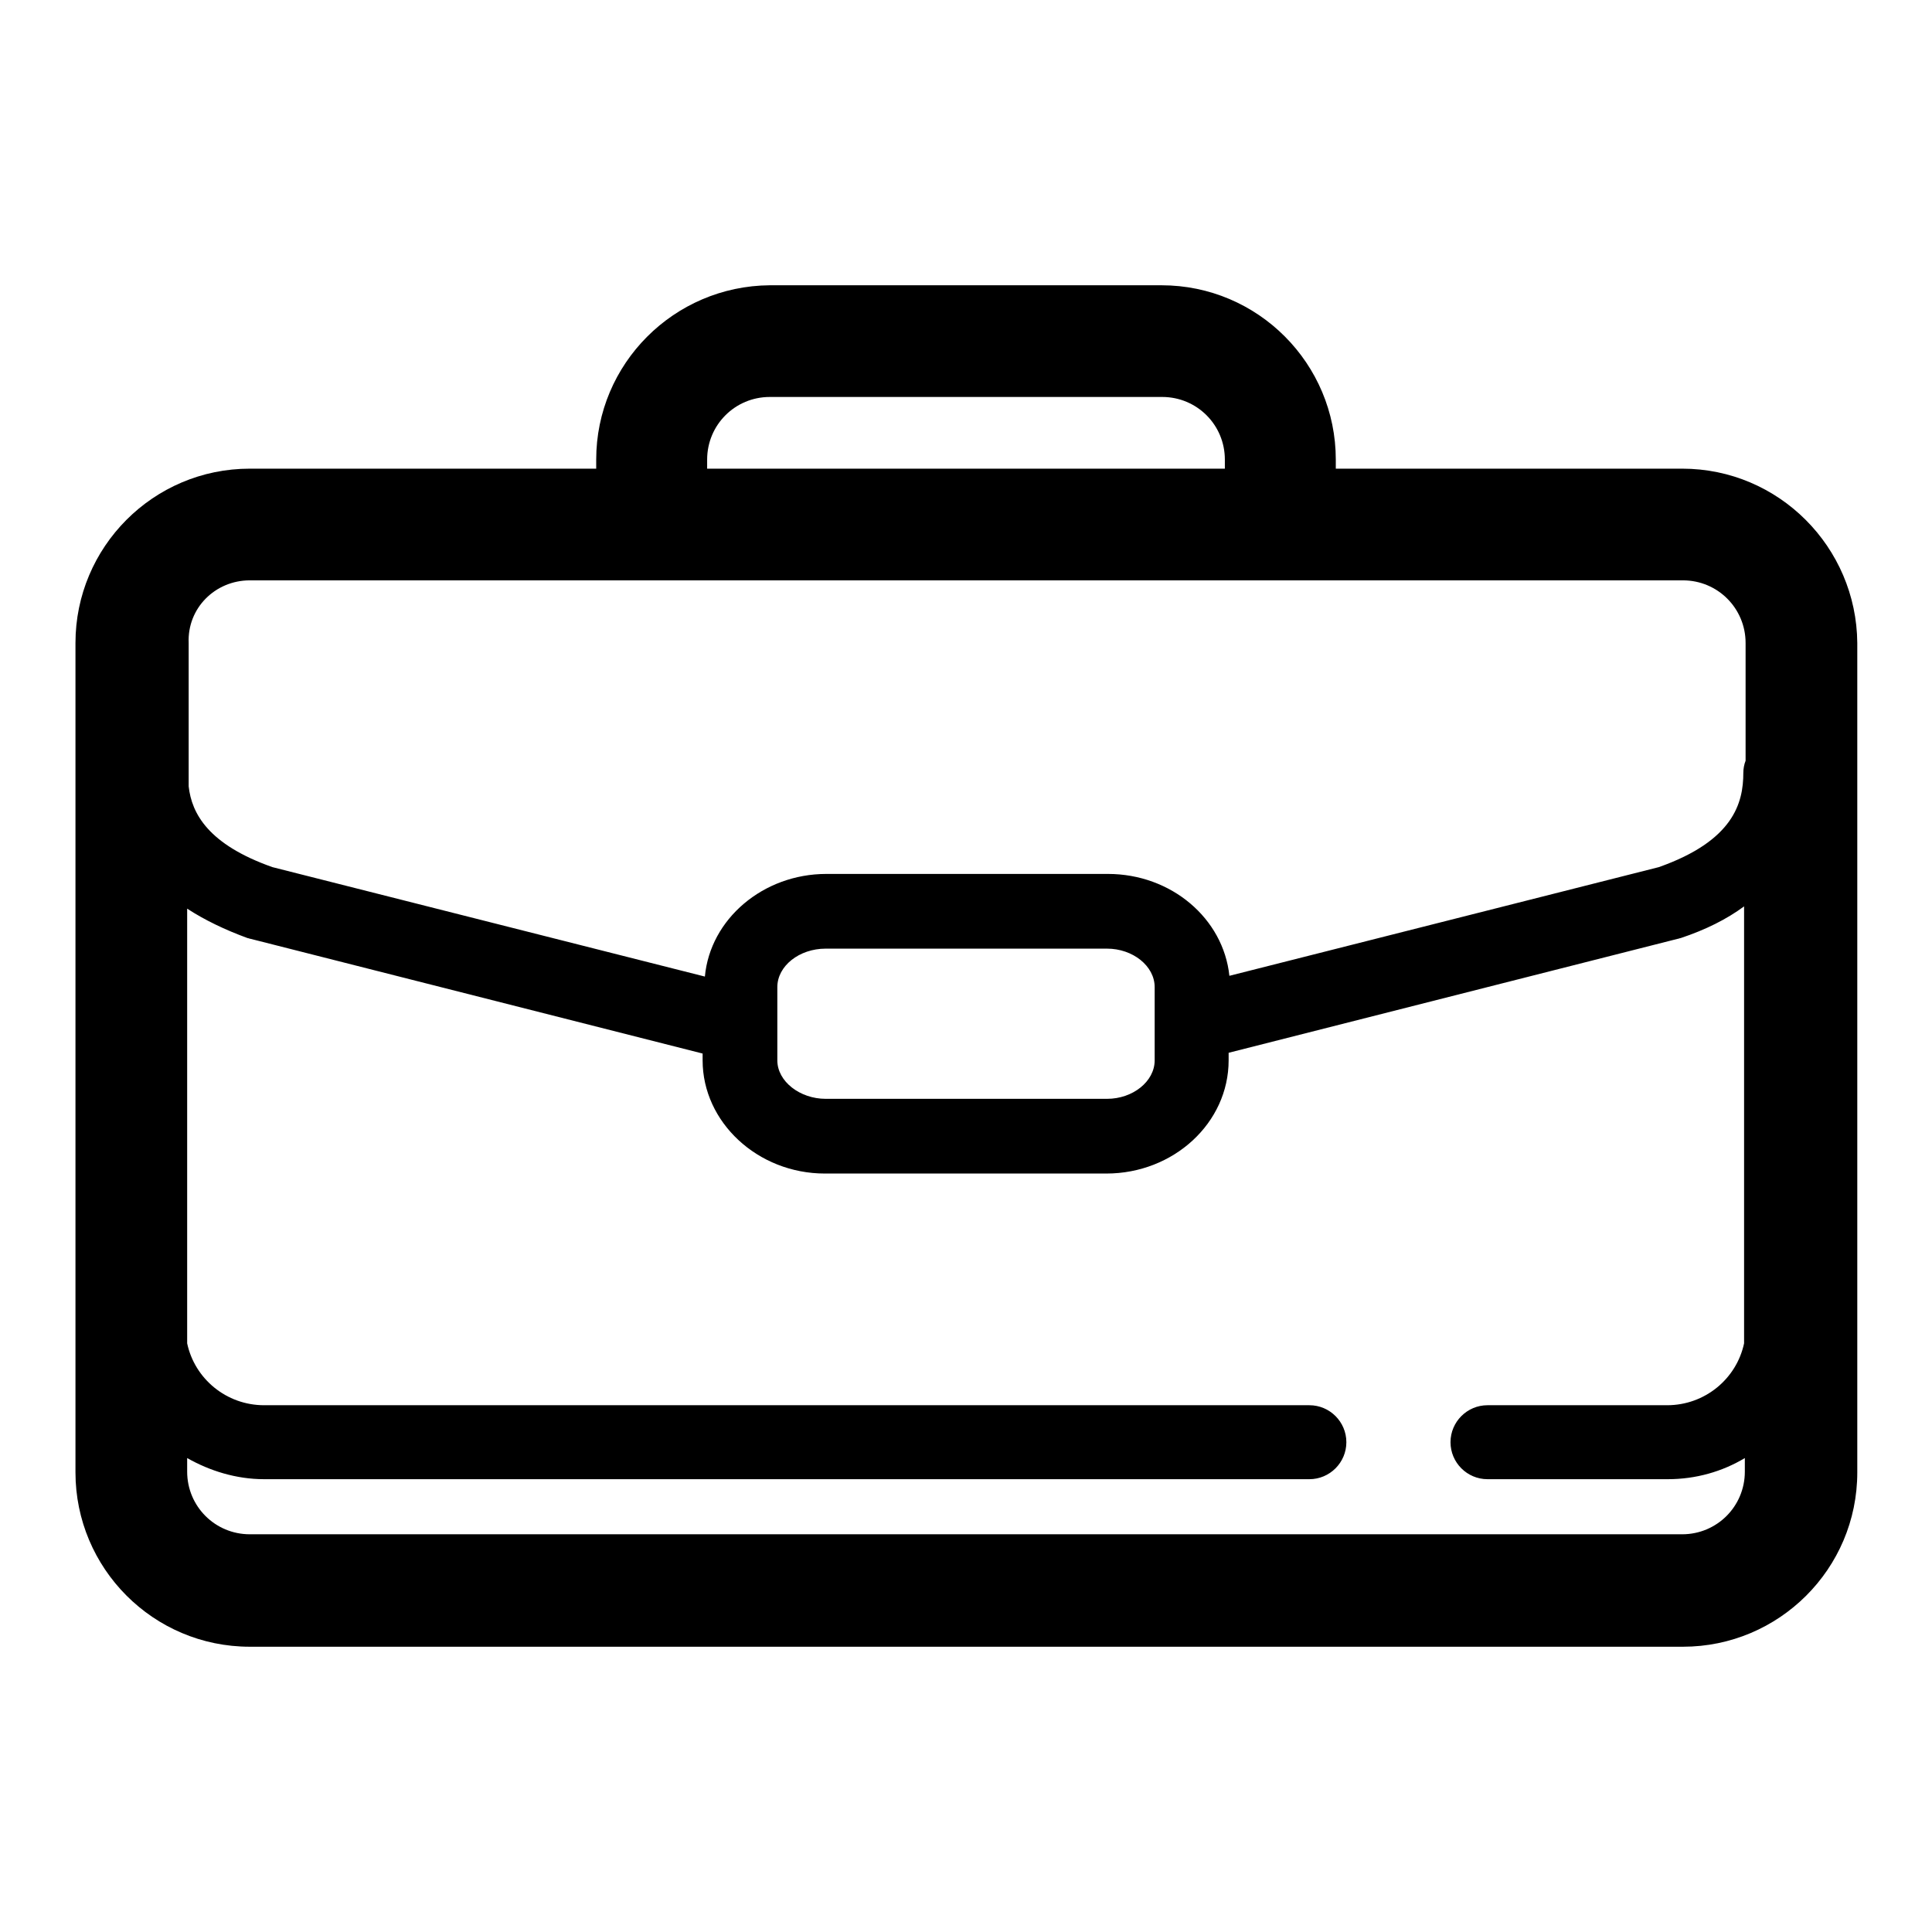 <?xml version="1.0" encoding="utf-8"?>
<!-- Svg Vector Icons : http://www.onlinewebfonts.com/icon -->
<!DOCTYPE svg PUBLIC "-//W3C//DTD SVG 1.1//EN" "http://www.w3.org/Graphics/SVG/1.1/DTD/svg11.dtd">
<svg version="1.1" xmlns="http://www.w3.org/2000/svg" xmlns:xlink="http://www.w3.org/1999/xlink" x="0px" y="0px" viewBox="0 0 256 256" enable-background="new 0 0 256 256" xml:space="preserve">
<g> <path fill="#000000" d="M222.9,62.1H177v-1.2c0-12.7-10.3-23.1-23.1-23.1H102C89.3,37.9,79,48.2,79,60.9v1.2H33.1 C20.3,62.1,10,72.5,10,85.2v109.9c0,12.7,10.3,23.1,23.1,23.1h189.9c12.7,0,23.1-10.3,23.1-23.1V85.2 C246,72.5,235.7,62.1,222.9,62.1L222.9,62.1z M93.7,60.9c0-4.6,3.7-8.3,8.3-8.3H154c4.6,0,8.3,3.7,8.3,8.3v1.2H93.7V60.9z  M33.1,76.9h189.9c4.6,0,8.3,3.7,8.3,8.3v15.6c-0.2,0.5-0.3,1.1-0.3,1.6c0,4-1.3,9-11.2,12.5l-56.9,14.4 c-0.8-7.6-7.7-13.5-16.1-13.5h-37.3c-8.4,0-15.4,6-16.1,13.6l-57.3-14.5c-8.5-3-10.7-7.1-11.1-10.7v-19 C24.8,80.6,28.5,76.9,33.1,76.9L33.1,76.9z M153,130.8v9.7c0,2.8-2.9,5.1-6.3,5.1h-37.3c-3.4,0-6.4-2.3-6.4-5.1v-9.7 c0-2.8,2.9-5.1,6.4-5.1h37.3C150.1,125.7,153,128,153,130.8L153,130.8z M222.9,203.3H33.1c-4.6,0-8.3-3.7-8.3-8.3v-1.8 c3,1.7,6.5,2.8,10.2,2.8h138.5c2.7,0,4.9-2.2,4.9-4.9c0-2.7-2.2-4.9-4.9-4.9H35c-5,0-9.2-3.5-10.2-8.2v-57.6c2.3,1.5,5,2.8,8,3.9 c0.1,0,0.3,0.1,0.4,0.1l59.9,15.2v0.9c0,8.2,7.3,15,16.2,15h37.3c8.9,0,16.2-6.7,16.2-15v-1l59.5-15.1c0.1,0,0.3-0.1,0.4-0.1 c3.3-1.1,6.1-2.5,8.4-4.2V178c-1,4.7-5.2,8.2-10.2,8.2h-23.8c-2.7,0-4.9,2.2-4.9,4.9c0,2.7,2.2,4.9,4.9,4.9H221 c3.7,0,7.2-1,10.2-2.8v1.8C231.2,199.6,227.5,203.3,222.9,203.3L222.9,203.3z"/></g>
</svg>